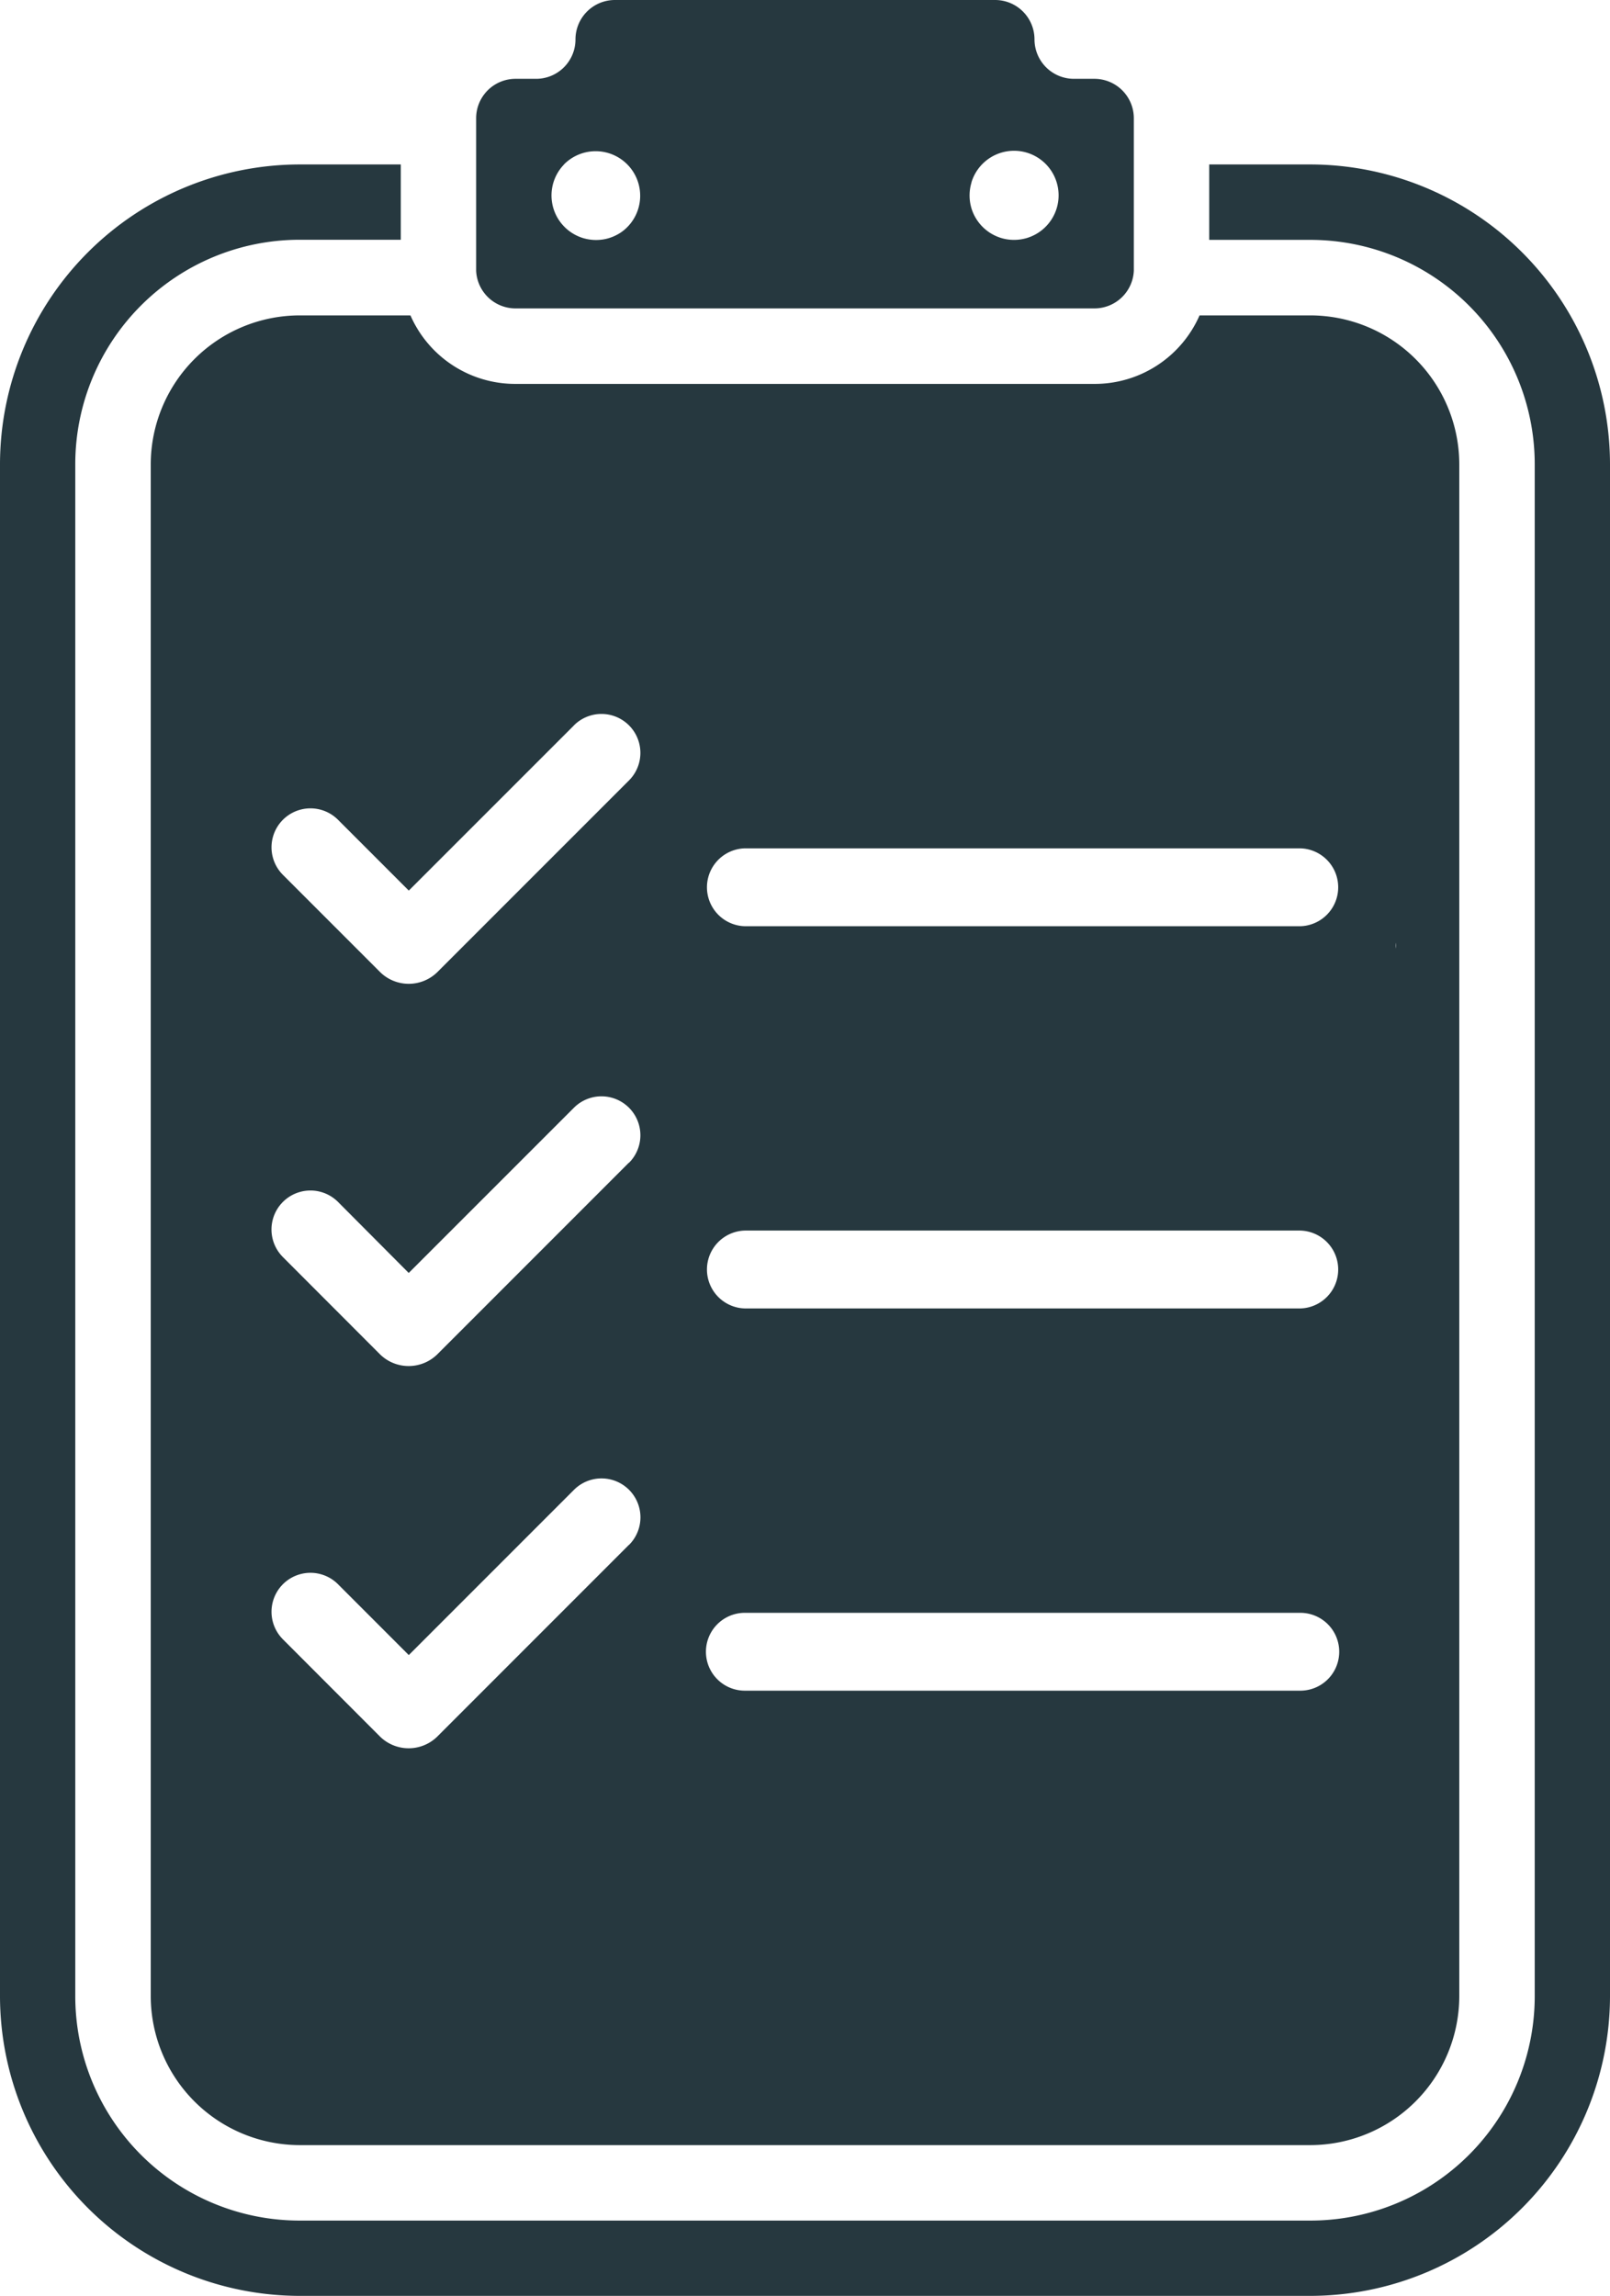 <svg xmlns="http://www.w3.org/2000/svg" viewBox="0 0 566.81 808"><defs><style>.cls-1{fill:#26383f;}</style></defs><title>Asset 1</title><g id="Layer_2" data-name="Layer 2"><g id="Layer_1-2" data-name="Layer 1"><path class="cls-1" d="M0,702.5A105.62,105.62,0,0,0,105.5,808H461.31a105.62,105.62,0,0,0,105.5-105.5V163.38a105.62,105.62,0,0,0-105.5-105.5h-35.6V84.42h35.6a79,79,0,0,1,79,79V702.5a79,79,0,0,1-79,79H105.5a79,79,0,0,1-79-79V163.38a79,79,0,0,1,79-79h35.6V57.88H105.5A105.62,105.62,0,0,0,0,163.38V702.5Z"/><path class="cls-1" d="M198.54,57.88a15.68,15.68,0,1,1,21.27,23c-.38.32-.79.62-1.2.91a16.33,16.33,0,0,1-2.67,1.44,15.23,15.23,0,0,1-2.94.92,16,16,0,0,1-7.82-.39,16.23,16.23,0,0,1-2.81-1.19,15.67,15.67,0,0,1-3.83-24.65ZM342,64.2a15.68,15.68,0,1,1,22.48,18.33,16.23,16.23,0,0,1-2.81,1.19,16,16,0,0,1-7.82.39,15.23,15.23,0,0,1-2.94-.92,16.33,16.33,0,0,1-2.67-1.44c-.42-.29-.82-.59-1.21-.91a15.75,15.75,0,0,1-5-7.44,15.79,15.79,0,0,1,0-9.2ZM181.5,108.54H385.3a13.88,13.88,0,0,0,13.87-13.27c0-.2,0-.4,0-.61V41.6A13.88,13.88,0,0,0,385.3,27.74h-7.23A13.89,13.89,0,0,1,364.2,13.86,13.87,13.87,0,0,0,350.34,0H216.47A13.88,13.88,0,0,0,202.6,13.86a13.86,13.86,0,0,1-13.86,13.88H181.5A13.87,13.87,0,0,0,167.63,41.6V94.66c0,.21,0,.41,0,.61a13.87,13.87,0,0,0,13.86,13.27Z"/><path class="cls-1" d="M202.06,255.28a13.7,13.7,0,0,1,19.38,19.38l-67.59,67.58a14.38,14.38,0,0,1-19.9,0L99.6,307.89A13.7,13.7,0,1,1,119,288.51l24.92,24.92,58.16-58.15Zm60.17,312.33H457.78a13.7,13.7,0,1,1,0,27.4H262.23a13.7,13.7,0,0,1,0-27.4Zm0-134.53H457.78a13.71,13.71,0,0,1,0,27.41H262.23a13.71,13.71,0,0,1,0-27.41Zm0-134.52H457.78a13.71,13.71,0,0,1,0,27.41H262.23a13.71,13.71,0,0,1,0-27.41Zm229.18,33.23a5.38,5.38,0,0,1,0,2v-2Zm-270,77.39-67.59,67.59a14.4,14.4,0,0,1-19.9,0L99.6,442.41A13.7,13.7,0,0,1,119,423L143.9,448l58.16-58.15a13.7,13.7,0,0,1,19.38,19.38Zm0,134.52-67.59,67.59a14.4,14.4,0,0,1-19.9,0L99.6,576.93A13.7,13.7,0,0,1,119,557.55l24.92,24.93,58.16-58.16a13.7,13.7,0,1,1,19.38,19.38ZM144.51,111h-39a52.5,52.5,0,0,0-52.44,52.42V702.5a52.51,52.51,0,0,0,52.44,52.44H461.31a52.51,52.51,0,0,0,52.44-52.44V163.38A52.5,52.5,0,0,0,461.31,111h-39a40.28,40.28,0,0,1-37,24.11H181.5a40.28,40.28,0,0,1-37-24.11Z"/></g></g></svg>
